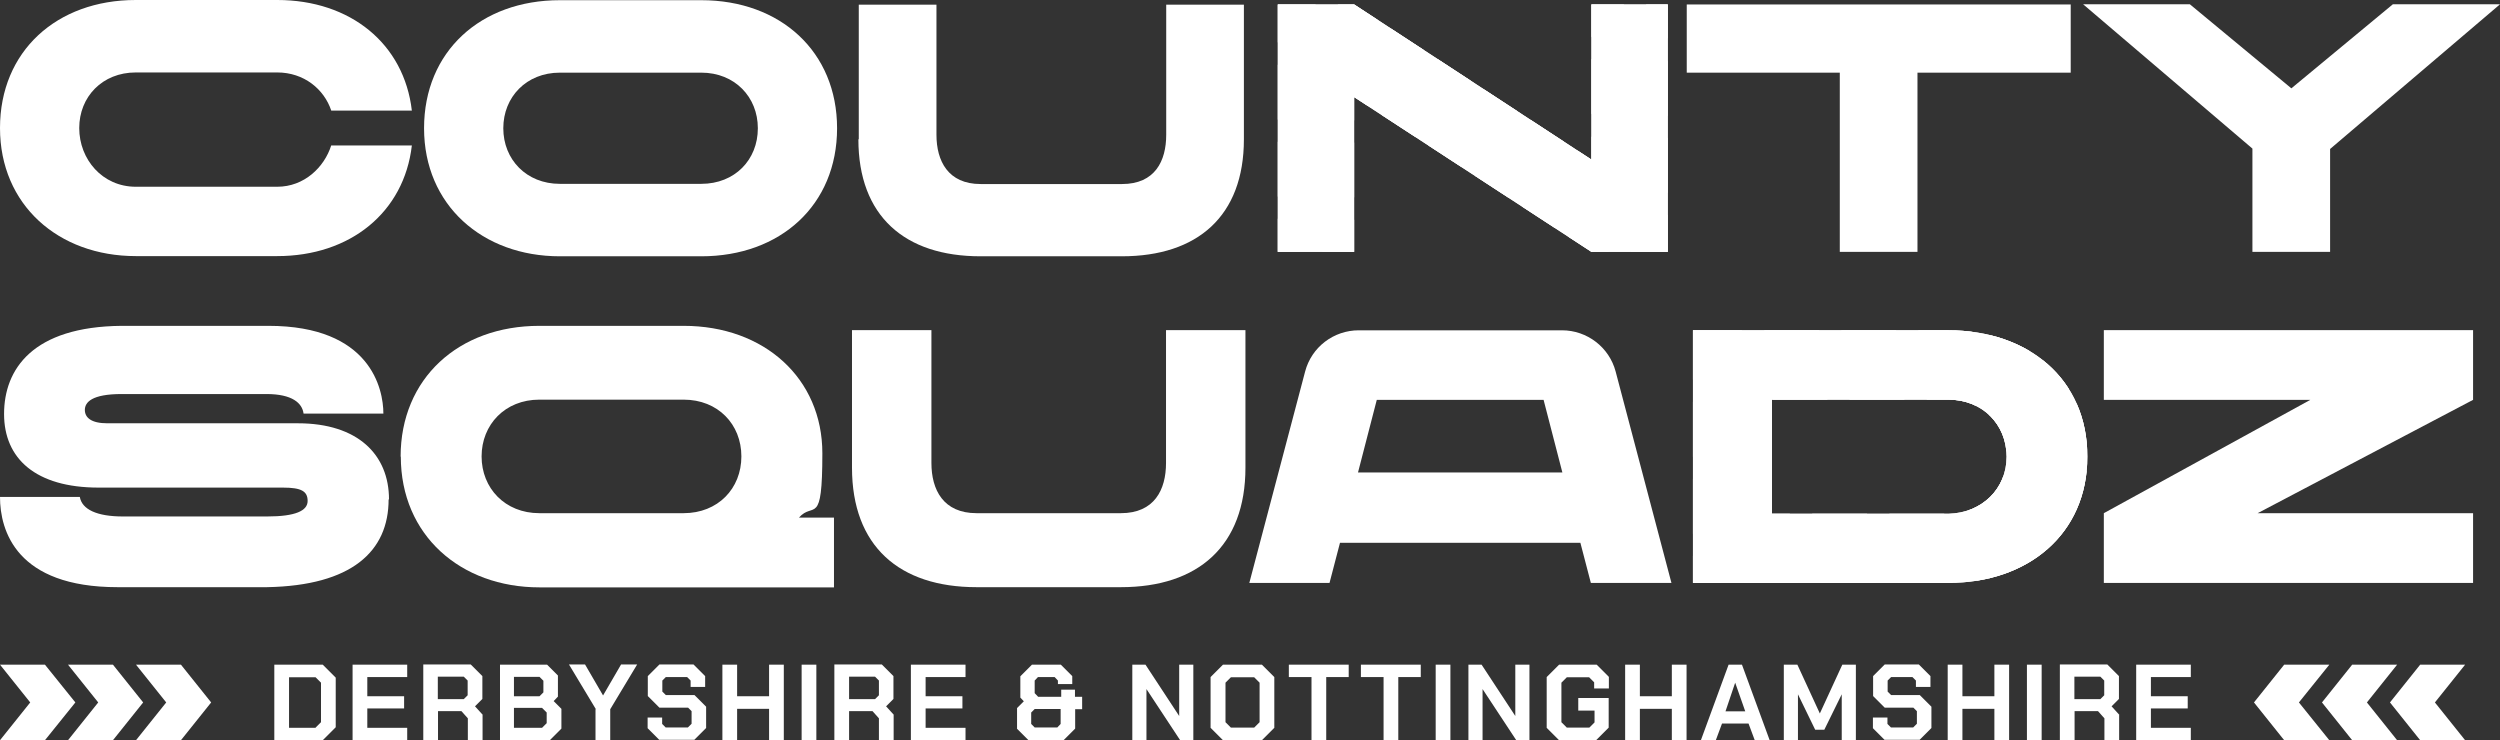 <?xml version="1.0" encoding="UTF-8"?>
<svg id="Layer_1" xmlns="http://www.w3.org/2000/svg" xmlns:xlink="http://www.w3.org/1999/xlink" version="1.1" viewBox="0 0 1290.5 382">
  <rect x="0" y="0" width="1290.5" height="382" fill="#333333" stroke="none"/>
  <!-- Generator: Adobe Illustrator 29.4.0, SVG Export Plug-In . SVG Version: 2.1.0 Build 152)  -->
  <defs>
    <style>
      .st0 {
        clip-path: url(#clippath-1);
      }

      .st1 {
        fill: #fff;
      }

      .st2 {
        clip-path: url(#clippath);
      }
    </style>
    <clipPath id="clippath">
      <path class="st1" d="M1077.5,235.7c0,40.2-30.9,65.2-71.7,65.2h-131.9v-130.4h131.9c40.8,0,71.7,24.8,71.7,65.2ZM1035.8,235.7c0-16.8-12.7-29.4-30-29.4h-91.1v58.9h91.1c17.3-.4,30-12.9,30-29.4h0Z"/>
    </clipPath>
    <clipPath id="clippath-1">
      <polygon class="st1" points="860.9 2.3 860.9 130 821.5 130 699 50.1 699 130 659.6 130 659.6 2.3 699 2.3 821.5 82.4 821.5 2.3 860.9 2.3"/>
    </clipPath>
  </defs>
  <g>
    <path class="st1" d="M200.6,257.8c0,26.8-19,44.5-62.8,45.3H60.7c-52.2,0-60.7-29.1-60.7-46.6h41.2c1.1,6.5,8.9,10.1,22.2,10.1h74.5c14.7,0,20.9-3,20.9-8s-3.2-6.9-12.7-6.9H50.9c-32.4,0-48.8-14.9-48.8-38s14.7-45.1,60.7-45.5h75.8c52.7,0,59.3,32.6,59.3,45.3h-41.2c-.7-5.4-5.8-10.1-19.2-10.1H62.8c-15.5,0-19,4.3-19,8.2s3.2,6.9,11.6,6.9h98.4c30.9,0,47,16.2,47,39.3h-.2Z"/>
    <path class="st1" d="M206.8,235.7c0-40.2,29.8-67.5,71.6-67.5h74.5c41.7,0,71.6,27.2,71.6,65.8s-4.5,24.6-12.1,33.2h18.1v36h-152c-40.8,0-71.6-27-71.6-67.5h0ZM352.9,264.9c17.7,0,29.8-12.7,29.8-29.3s-12.1-29.3-29.8-29.3h-74.5c-17.7,0-29.8,12.9-29.8,29.3s12.1,29.3,29.8,29.3h74.5Z"/>
    <path class="st1" d="M439.8,241.4v-71h41v68.6c0,13.8,6.1,25.9,23.3,25.9h74.5c17.3,0,23.3-12.1,23.3-25.9v-68.6h41v71c0,40.4-24.4,61.7-64.3,61.7h-74.5c-39.9,0-64.3-21.2-64.3-61.7h0Z"/>
    <path class="st1" d="M816,280.2h-124.3l-5.4,20.7h-41.4l28.8-109.1c3.3-12.6,14.7-21.3,27.7-21.3h104.9c13,0,24.4,8.8,27.7,21.3l28.8,109.1h-41.6l-5.4-20.7h.2ZM806.5,243.9l-9.7-37.5h-86.1l-9.7,37.5h105.5Z"/>
    <path class="st1" d="M1276.6,206.4l-111.2,58.5h111.2v36h-190.6v-36l106.6-58.5h-106.6v-36h190.6v36Z"/>
    <g>
      <path class="st1" d="M1077.5,235.7c0,40.2-30.9,65.2-71.7,65.2h-131.9v-130.4h131.9c40.8,0,71.7,24.8,71.7,65.2h0ZM1035.8,235.7c0-16.8-12.7-29.4-30-29.4h-91.1v58.9h91.1c17.3-.4,30-12.9,30-29.4h0Z"/>
      <g>
        <path class="st1" d="M1077.5,235.7c0,40.2-30.9,65.2-71.7,65.2h-131.9v-130.4h131.9c40.8,0,71.7,24.8,71.7,65.2ZM1035.8,235.7c0-16.8-12.7-29.4-30-29.4h-91.1v58.9h91.1c17.3-.4,30-12.9,30-29.4h0Z"/>
        <g class="st2">
          <g>
            <rect class="st1" x="781.3" y="153.2" width="222.3" height="20" transform="translate(146 678.9) rotate(-45)"/>
            <rect class="st1" x="761.4" y="133.2" width="222.3" height="20" transform="translate(154.3 658.9) rotate(-45)"/>
            <rect class="st1" x="821.1" y="193" width="222.3" height="20" transform="translate(129.5 718.7) rotate(-45)"/>
            <rect class="st1" x="841" y="212.9" width="222.3" height="20" transform="translate(121.2 738.6) rotate(-45)"/>
            <rect class="st1" x="801.3" y="173.1" width="222.3" height="20" transform="translate(137.8 698.8) rotate(-45)"/>
            <rect class="st1" x="880.8" y="252.7" width="222.3" height="20" transform="translate(104.8 778.4) rotate(-45)"/>
            <rect class="st1" x="860.9" y="232.8" width="222.3" height="20" transform="translate(113 758.5) rotate(-45)"/>
            <rect class="st1" x="900.7" y="272.5" width="222.3" height="20" transform="translate(96.6 798.2) rotate(-45)"/>
            <rect class="st1" x="920.6" y="292.5" width="222.3" height="20" transform="translate(88.3 818.2) rotate(-45)"/>
          </g>
        </g>
      </g>
    </g>
  </g>
  <g>
    <path class="st1" d="M171,75.1h41.6c-4,34.5-31.8,57.1-69.5,57.1h-73C30.1,132.2,0,105.7,0,66.1S29.2,0,70.1,0h73c37.8,0,65.5,22.6,69.5,57.1h-41.6c-3.7-11.1-14.1-19.7-27.9-19.7h-73c-17.3,0-29.2,12.6-29.2,28.7s11.9,30.3,29.2,30.3h73c13.9,0,24.3-10,27.9-21.4h0Z"/>
    <path class="st1" d="M432.1,66.2c0,39.6-29.2,66.1-70.1,66.1h-73c-40,0-70.1-26.5-70.1-66.1S248.1.1,289,.1h73c40.9,0,70.1,26.6,70.1,66.1ZM391.2,66.2c0-16.1-11.9-28.7-29.2-28.7h-73c-17.3,0-29.2,12.6-29.2,28.7s11.9,28.7,29.2,28.7h73c17.3,0,29.2-12.4,29.2-28.7Z"/>
    <path class="st1" d="M443.3,71.9V2.4h40.1v67.2c0,13.5,6,25.4,22.8,25.4h73c17,0,22.8-11.9,22.8-25.4V2.4h40.1v69.5c0,39.6-23.9,60.4-63,60.4h-73c-39.1,0-63-20.8-63-60.4h.2Z"/>
    <g>
      <polygon class="st1" points="860.9 2.3 860.9 130 821.5 130 699 50.1 699 130 659.6 130 659.6 2.3 699 2.3 821.5 82.4 821.5 2.3 860.9 2.3"/>
      <g>
        <polygon class="st1" points="860.9 2.3 860.9 130 821.5 130 699 50.1 699 130 659.6 130 659.6 2.3 699 2.3 821.5 82.4 821.5 2.3 860.9 2.3"/>
        <g class="st0">
          <g>
            <rect class="st1" x="589.5" y="-3.4" width="222.3" height="20" transform="translate(200.5 497.4) rotate(-45)"/>
            <rect class="st1" x="569.5" y="-23.3" width="222.3" height="20" transform="translate(208.8 477.4) rotate(-45)"/>
            <rect class="st1" x="620.3" y="40" width="232.8" height="20" transform="translate(180.4 535.6) rotate(-45)"/>
            <rect class="st1" x="649.1" y="56.3" width="222.3" height="20" transform="translate(175.8 557) rotate(-45)"/>
            <rect class="st1" x="609.3" y="16.5" width="222.3" height="20" transform="translate(192.3 517.2) rotate(-45)"/>
            <rect class="st1" x="689" y="96.1" width="222.3" height="20" transform="translate(159.4 596.9) rotate(-45)"/>
            <rect class="st1" x="666.6" y="70.2" width="239" height="20" transform="translate(173.6 579.3) rotate(-45)"/>
            <rect class="st1" x="708.9" y="115.9" width="222.3" height="20" transform="translate(151.2 616.8) rotate(-45)"/>
            <rect class="st1" x="728.8" y="135.9" width="222.3" height="20" transform="translate(142.9 636.6) rotate(-45)"/>
          </g>
        </g>
      </g>
    </g>
    <path class="st1" d="M1068.8,37.5h-79v92.5h-40.1V37.5h-79V2.3h198.2v35.2h0Z"/>
    <path class="st1" d="M1290.4,2.3l-87.6,74.6v53.1h-40.1v-53.3L1075.3,2.2h55.1l52.4,43.4,52.4-43.4h55.3-.1Z"/>
  </g>
  <g>
    <g>
      <path class="st1" d="M141.6,343.1h25l6.7,6.7v25.6l-6.7,6.7h-25v-39h0ZM162.9,375.6l2.8-2.8v-20.4l-2.8-2.8h-13.7v26.1h13.7Z"/>
      <path class="st1" d="M182,343.1h28.2v6.4h-20.6v9.9h19v6.3h-19v10h20.6v6.4h-28.2v-39h0Z"/>
      <path class="st1" d="M249.1,369.1v12.9h-7.6v-11.2l-3.3-3.7h-12.1v14.9h-7.6v-39h24.5l6,6v11.8l-3.8,3.8,4,4.4h-.1,0ZM226,360.9h13.4l2-2v-7.6l-2-2h-13.4v11.5h0Z"/>
      <path class="st1" d="M257.9,343.1h24.5l5.6,5.6v10.9l-2.2,2.3,4,4v10.2l-6,6h-25.7v-39h-.2,0ZM278.5,359.4l2-2v-6l-2-2h-13.2v10h13.2ZM279.8,375.7l2.4-2.4v-5.5l-2.4-2.4h-14.5v10.3h14.5Z"/>
      <path class="st1" d="M307.6,366.1l-13.9-23.1h8.3l9.3,16h0l9.3-16h8.3l-13.9,23.1v15.9h-7.6v-15.9h.2Z"/>
      <path class="st1" d="M334.3,376v-5.6h7.5v3.3l1.8,1.8h11.5l1.9-1.9v-6.5l-1.8-1.8h-14.8l-6-6v-10.3l6-6h17.6l6,6v5.6h-7.5v-3.3l-1.8-1.8h-11l-1.8,1.8v5.7l1.8,1.8h14.8l6,6v11l-6.1,6.1h-18.1l-6-6h0Z"/>
      <path class="st1" d="M372.9,343.1h7.6v16.3h16.5v-16.3h7.6v39h-7.6v-16.2h-16.5v16.2h-7.6v-39Z"/>
      <path class="st1" d="M413.8,343.1h7.6v39h-7.6v-39Z"/>
      <path class="st1" d="M461.3,369.1v12.9h-7.6v-11.2l-3.3-3.7h-12.1v14.9h-7.6v-39h24.5l6,6v11.8l-3.8,3.8,4,4.4h-.1ZM438.3,360.9h13.4l2-2v-7.6l-2-2h-13.4v11.5h0Z"/>
      <path class="st1" d="M470.2,343.1h28.2v6.4h-20.6v9.9h19v6.3h-19v10h20.6v6.4h-28.2v-39h0Z"/>
      <path class="st1" d="M525,376.1v-10.6l3.5-3.5-1.8-1.9v-11l6-6h14.9l5.9,5.9v4.1h-7.4v-1.8l-1.7-1.8h-8.6l-1.7,1.8v6.5l1.8,1.9h11.9v-3.7h7.1v3.7h3.7v6.4h-3.6v10l-6,6h-18.1l-6-6h0ZM545.7,375.6l1.8-1.9v-7.7h-13.4l-1.8,1.8v5.9l1.8,1.8h11.6Z"/>
      <path class="st1" d="M584.5,343.1h6.8l17.4,26.5h0v-26.5h7.3v39h-6.8l-17.4-26.4h0v26.4h-7.3v-39Z"/>
      <path class="st1" d="M624.9,375.7v-26.2l6.4-6.4h20.1l6.4,6.4v26.2l-6.4,6.4h-20.1l-6.4-6.4ZM647.4,375.6l2.8-2.8v-20.4l-2.8-2.8h-12l-2.8,2.8v20.4l2.8,2.8h12Z"/>
      <path class="st1" d="M676.9,349.5h-11.6v-6.4h30.9v6.4h-11.6v32.6h-7.6v-32.6h-.1Z"/>
      <path class="st1" d="M714.1,349.5h-11.6v-6.4h30.9v6.4h-11.6v32.6h-7.6v-32.6h-.1Z"/>
      <path class="st1" d="M741.1,343.1h7.6v39h-7.6v-39Z"/>
      <path class="st1" d="M758,343.1h6.8l17.4,26.5h0v-26.5h7.3v39h-6.8l-17.4-26.4h0v26.4h-7.3v-39Z"/>
      <path class="st1" d="M798.4,375.7v-26.2l6.4-6.4h19.4l6.3,6.3v6h-7.6v-3.2l-2.6-2.6h-11.5l-2.8,2.8v20.4l2.8,2.8h11.6l2.7-2.7v-6.1h-8.4v-6.5h15.7v15.3l-6.4,6.4h-19.3l-6.4-6.4h0Z"/>
      <path class="st1" d="M838.9,343.1h7.6v16.3h16.5v-16.3h7.6v39h-7.6v-16.2h-16.5v16.2h-7.6v-39Z"/>
      <path class="st1" d="M892.3,343.1h6.9l14.3,39h-7.7l-3.2-8.6h-13.7l-3.2,8.6h-7.7l14.3-39h0ZM900.9,367.2l-5.2-14.8h0l-5,14.8h10.3,0Z"/>
      <path class="st1" d="M920.8,343.1h7l11.6,25.2h0l11.6-25.2h7v39h-7.3v-23.7h0l-9,18.3h-4.7l-8.9-18.3h0v23.7h-7.3v-39h0,0Z"/>
      <path class="st1" d="M966.8,376v-5.6h7.5v3.3l1.8,1.8h11.5l1.9-1.9v-6.5l-1.8-1.8h-14.8l-6-6v-10.3l6-6h17.6l6,6v5.6h-7.5v-3.3l-1.8-1.8h-11l-1.8,1.8v5.7l1.8,1.8h14.8l6,6v11l-6.1,6.1h-18.1l-6-6h0Z"/>
      <path class="st1" d="M1005.4,343.1h7.6v16.3h16.5v-16.3h7.6v39h-7.6v-16.2h-16.5v16.2h-7.6v-39Z"/>
      <path class="st1" d="M1046.3,343.1h7.6v39h-7.6v-39Z"/>
      <path class="st1" d="M1093.9,369.1v12.9h-7.6v-11.2l-3.3-3.7h-12.1v14.9h-7.6v-39h24.5l6,6v11.8l-3.8,3.8,4,4.4h0ZM1070.8,360.9h13.4l2-2v-7.6l-2-2h-13.4v11.5h0Z"/>
      <path class="st1" d="M1102.7,343.1h28.2v6.4h-20.6v9.9h19v6.3h-19v10h20.6v6.4h-28.2v-39h0Z"/>
    </g>
    <g>
      <polygon class="st1" points="23.2 382.1 0 382.1 15.6 362.6 0 343.1 23.2 343.1 38.9 362.6 23.2 382.1"/>
      <polygon class="st1" points="58.3 382.1 35.1 382.1 50.7 362.6 35.1 343.1 58.3 343.1 73.9 362.6 58.3 382.1"/>
      <polygon class="st1" points="93.4 382.1 70.2 382.1 85.8 362.6 70.2 343.1 93.4 343.1 109 362.6 93.4 382.1"/>
      <polygon class="st1" points="1249.3 343.1 1272.5 343.1 1256.9 362.6 1272.5 382.1 1249.3 382.1 1233.7 362.6 1249.3 343.1"/>
      <polygon class="st1" points="1214.2 343.1 1237.4 343.1 1221.8 362.6 1237.4 382.1 1214.2 382.1 1198.6 362.6 1214.2 343.1"/>
      <polygon class="st1" points="1179.1 343.1 1202.4 343.1 1186.7 362.6 1202.4 382.1 1179.1 382.1 1163.5 362.6 1179.1 343.1"/>
    </g>
  </g>
</svg>